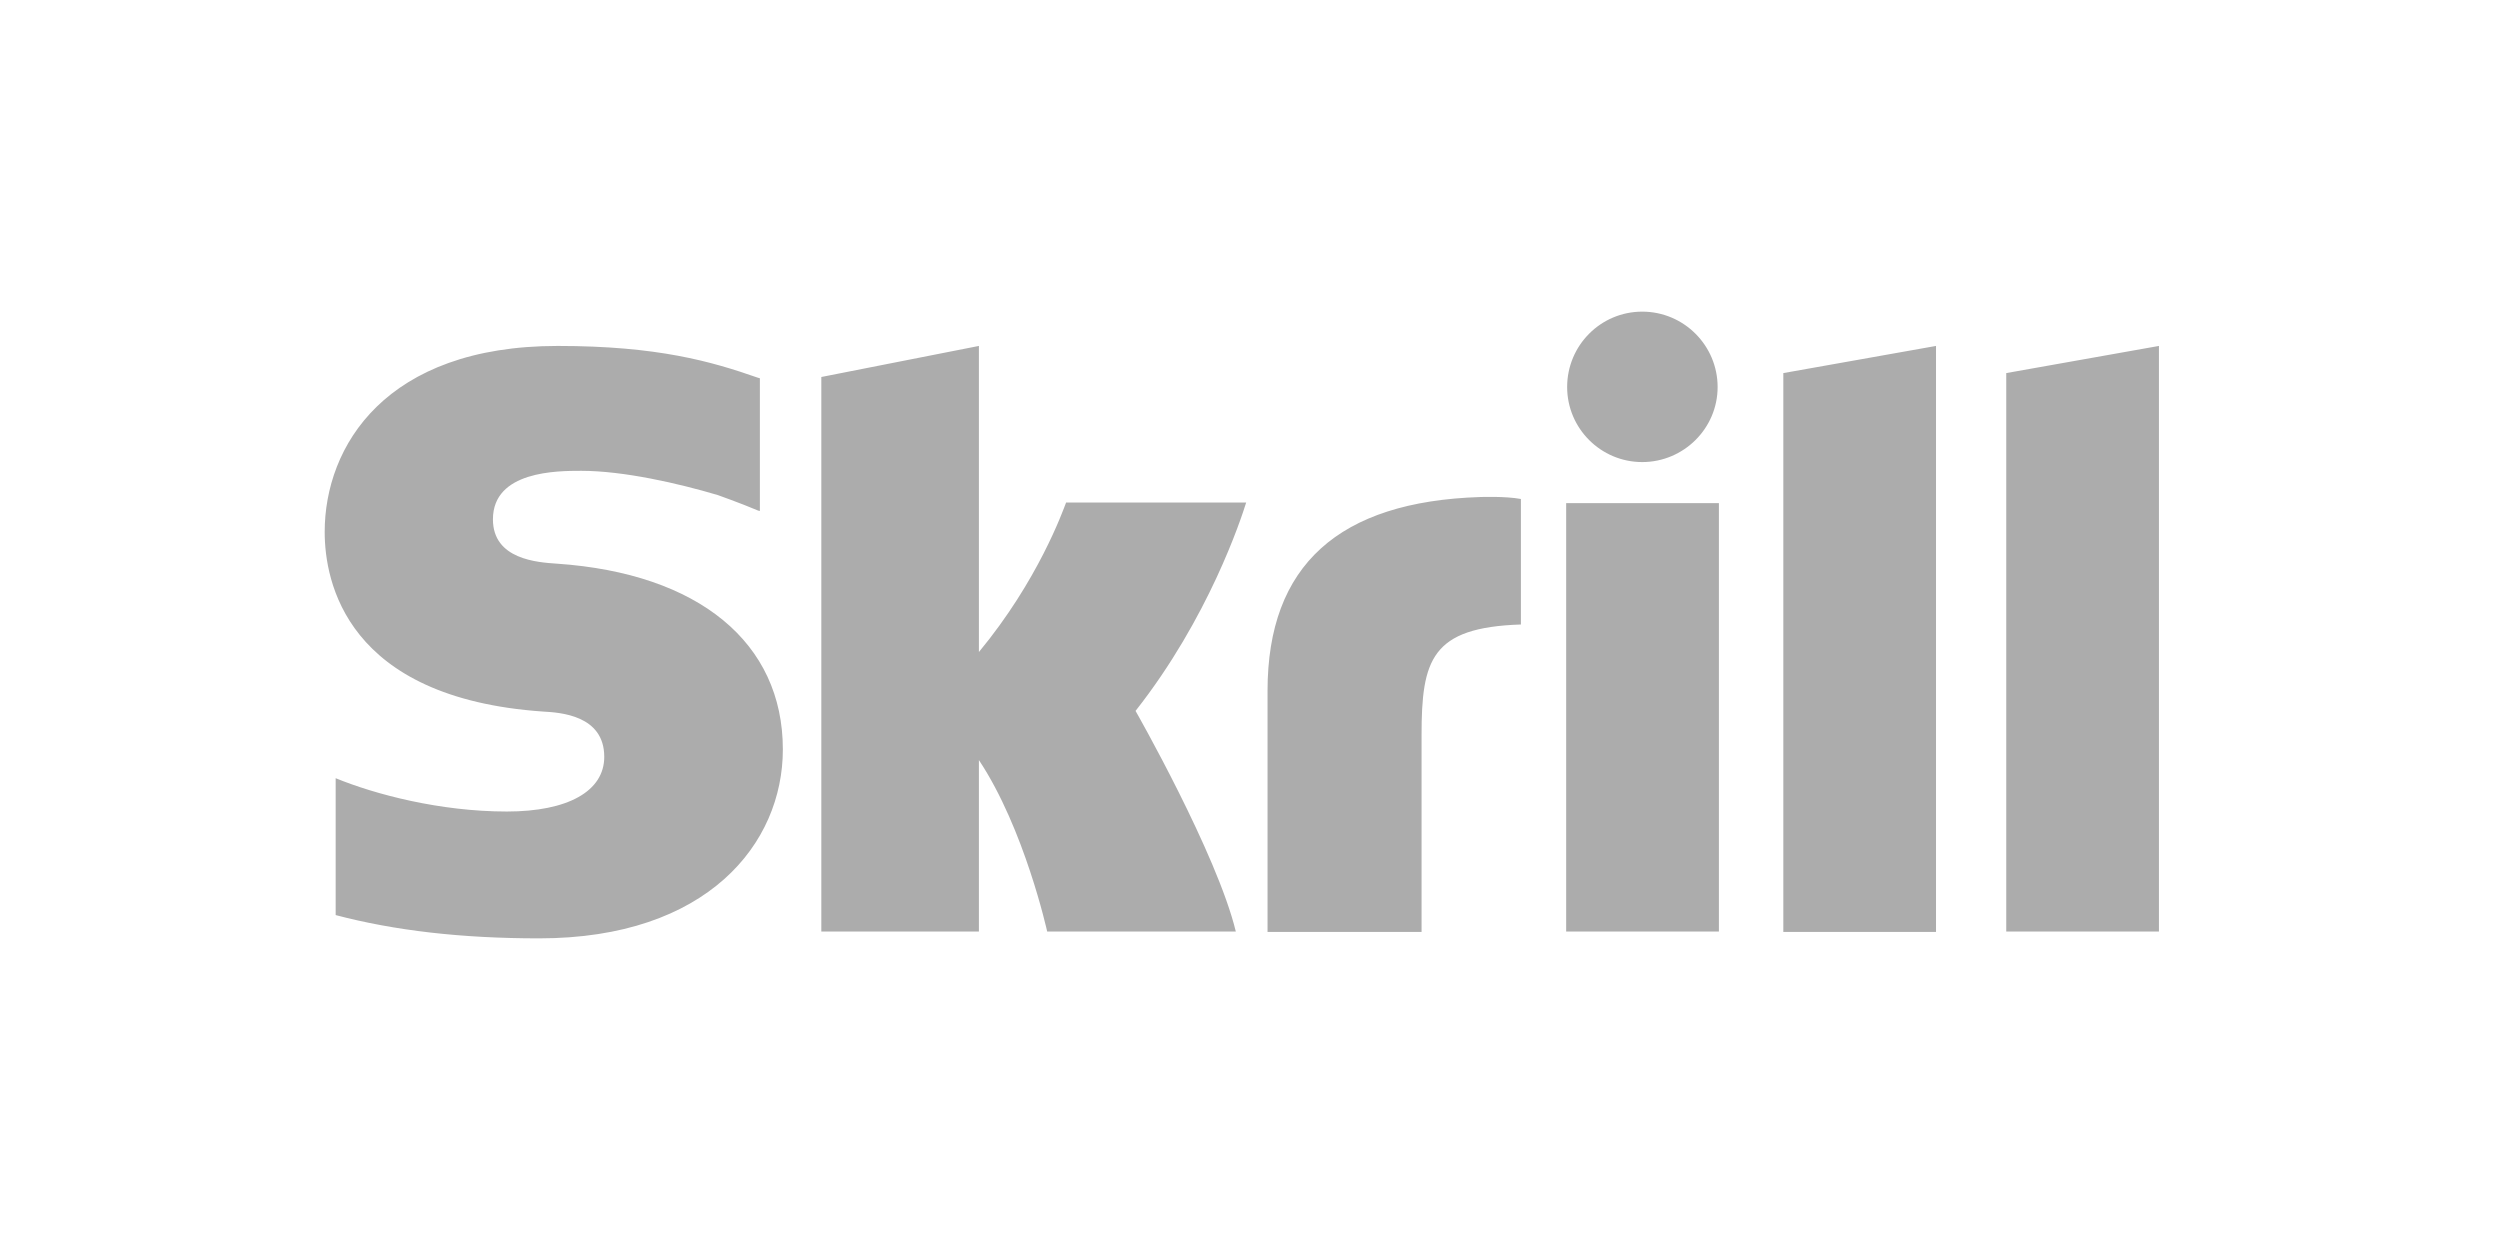 <svg width="64" height="32" viewBox="0 0 64 32" fill="none" xmlns="http://www.w3.org/2000/svg">
<path d="M45.653 9.551L49.562 8.856V23.857H45.653V9.551ZM51.36 9.551V23.848H55.269V8.856L51.36 9.551ZM40.094 23.848H44.004V12.881H40.094V23.848ZM14.259 14.43C13.762 14.397 12.619 14.322 12.619 13.295C12.619 12.053 14.267 12.053 14.88 12.053C15.966 12.053 17.374 12.376 18.376 12.674C18.376 12.674 18.939 12.873 19.411 13.072L19.453 13.08V9.684L19.395 9.667C18.21 9.253 16.835 8.856 14.276 8.856C9.869 8.856 8.312 11.423 8.312 13.618C8.312 14.886 8.858 17.868 13.903 18.216C14.334 18.24 15.469 18.307 15.469 19.375C15.469 20.253 14.541 20.775 12.975 20.775C11.261 20.775 9.604 20.336 8.593 19.922V23.426C10.101 23.823 11.807 24.022 13.803 24.022C18.111 24.022 20.041 21.595 20.041 19.185C20.041 16.451 17.887 14.679 14.259 14.43ZM37.891 12.724C34.28 12.84 32.449 14.463 32.449 17.686V23.857H36.392V18.82C36.392 16.89 36.64 16.062 38.935 15.987V12.774C38.537 12.699 37.891 12.724 37.891 12.724ZM27.289 12.873C27.206 13.088 26.576 14.861 25.06 16.692V8.856L21.026 9.651V23.848H25.06V19.458C26.228 21.214 26.808 23.848 26.808 23.848H31.637C31.157 21.86 29.07 18.199 29.07 18.199C30.942 15.822 31.77 13.287 31.902 12.865H27.289V12.873ZM42.041 11.829C43.101 11.829 43.971 10.968 43.971 9.908C43.971 8.847 43.109 7.978 42.041 7.978C40.981 7.978 40.119 8.839 40.119 9.908C40.119 10.968 40.981 11.829 42.041 11.829Z" fill="#ACACAC"/>
</svg>
